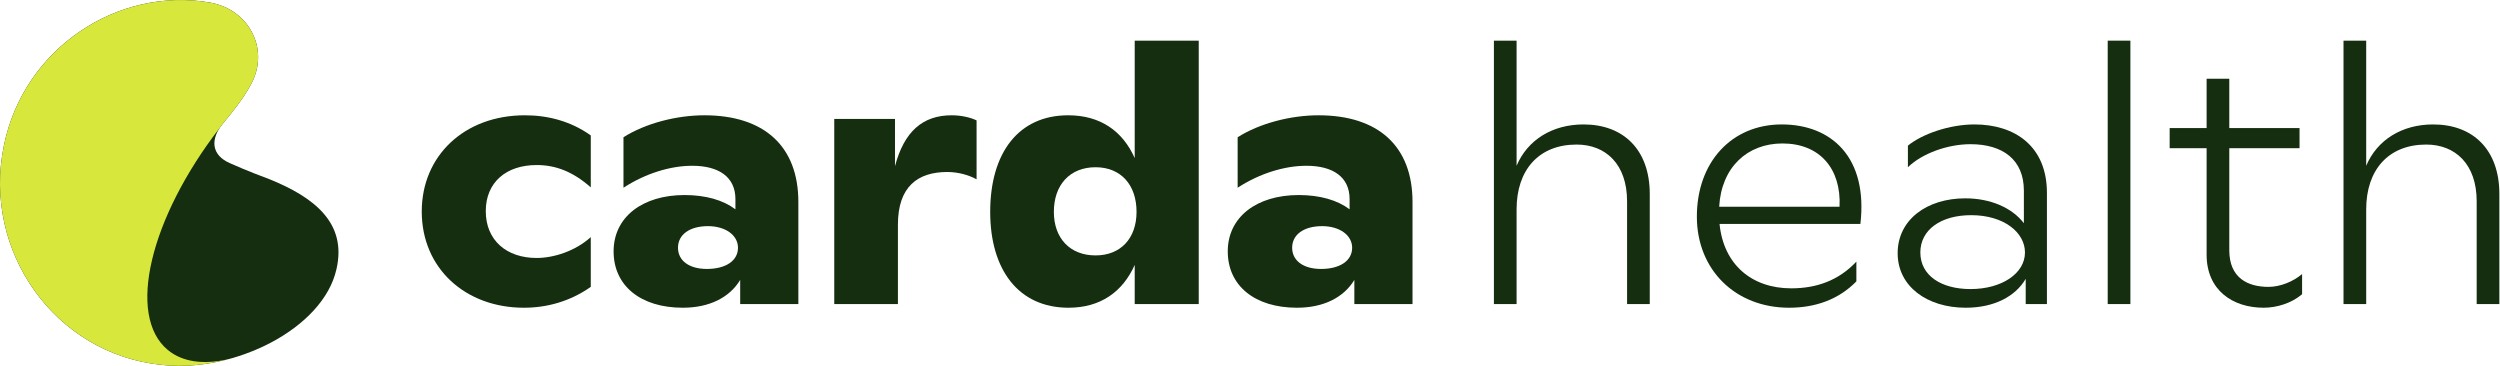 <svg width="287" height="42" viewBox="0 0 287 42" fill="none" xmlns="http://www.w3.org/2000/svg">
<path d="M181.79 14.285C178.22 14.285 175.364 16.049 174.104 19.031V4.667H171.5V34.907H174.104V24.029C174.104 19.493 176.666 16.595 180.992 16.595C184.352 16.595 186.788 18.863 186.788 23.105V34.907H189.392V22.265C189.392 17.225 186.41 14.285 181.79 14.285Z" fill="#142E0F"/>
<path d="M204.544 14.285C198.79 14.285 194.8 18.611 194.8 24.869C194.8 31.001 199.252 35.327 205.384 35.327C208.45 35.327 211.096 34.361 213.112 32.303V30.035C211.096 32.177 208.576 33.101 205.636 33.101C201.1 33.101 197.866 30.371 197.404 25.709H213.574C214.456 18.065 210.256 14.285 204.544 14.285ZM204.628 16.469C208.87 16.469 211.39 19.325 211.18 23.735H197.362C197.614 19.199 200.596 16.469 204.628 16.469Z" fill="#142E0F"/>
<path d="M226.671 14.285C223.815 14.285 220.665 15.377 219.027 16.721V19.199C220.665 17.603 223.605 16.553 226.209 16.553C229.905 16.553 232.341 18.317 232.341 21.887V25.625C230.997 23.861 228.519 22.769 225.621 22.769C221.169 22.769 217.851 25.247 217.851 29.069C217.851 32.891 221.253 35.327 225.663 35.327C228.939 35.327 231.375 34.025 232.551 32.009V34.907H234.987V22.139C234.987 16.805 231.333 14.285 226.671 14.285ZM226.209 33.185C222.849 33.185 220.455 31.631 220.455 28.985C220.455 26.381 222.807 24.701 226.293 24.701C230.031 24.701 232.467 26.675 232.467 28.985C232.467 31.379 229.821 33.185 226.209 33.185Z" fill="#142E0F"/>
<path d="M244.569 34.907V4.667H241.965V34.907H244.569Z" fill="#142E0F"/>
<path d="M260.417 32.933C258.065 32.933 255.923 31.925 255.923 28.733V17.015H263.987V14.705H255.923V9.035H253.319V14.705H249.077V17.015H253.319V29.237C253.319 33.311 256.301 35.327 259.871 35.327C261.341 35.327 263.063 34.823 264.281 33.773V31.463C263.231 32.345 261.761 32.933 260.417 32.933Z" fill="#142E0F"/>
<path d="M279.325 14.285C275.755 14.285 272.899 16.049 271.639 19.031V4.667H269.035V34.907H271.639V24.029C271.639 19.493 274.201 16.595 278.527 16.595C281.887 16.595 284.323 18.863 284.323 23.105V34.907H286.927V22.265C286.927 17.225 283.945 14.285 279.325 14.285Z" fill="#142E0F"/>
<path d="M60.135 35.327C62.781 35.327 65.427 34.613 67.821 32.933V27.221C66.057 28.817 63.579 29.615 61.605 29.615C58.161 29.615 55.767 27.599 55.767 24.239C55.767 20.921 58.119 18.947 61.605 18.947C63.747 18.947 65.721 19.661 67.821 21.509V15.545C65.511 13.907 62.907 13.235 60.261 13.235C53.289 13.235 48.417 17.897 48.417 24.281C48.417 30.833 53.457 35.327 60.135 35.327Z" fill="#142E0F"/>
<path d="M80.857 13.235C77.665 13.235 74.095 14.159 71.575 15.755V21.551C74.095 19.913 76.951 19.031 79.471 19.031C82.537 19.031 84.427 20.333 84.427 22.853V24.029C83.041 22.979 81.025 22.391 78.589 22.391C73.759 22.391 70.441 24.911 70.441 28.859C70.441 32.807 73.549 35.327 78.379 35.327C81.445 35.327 83.755 34.151 84.973 32.135V34.907H91.651V23.189C91.651 16.763 87.703 13.235 80.857 13.235ZM81.151 30.875C79.093 30.875 77.833 29.909 77.833 28.439C77.833 26.927 79.177 25.961 81.277 25.961C83.293 25.961 84.721 27.011 84.721 28.439C84.721 29.951 83.293 30.875 81.151 30.875Z" fill="#142E0F"/>
<path d="M109.255 13.235C105.895 13.235 103.795 15.125 102.745 19.073V13.655H95.773V34.907H103.081V25.793C103.081 21.425 105.349 19.745 108.751 19.745C110.137 19.745 111.355 20.165 112.111 20.585V13.823C111.439 13.487 110.347 13.235 109.255 13.235Z" fill="#142E0F"/>
<path d="M130.265 18.149C128.879 15.041 126.317 13.235 122.621 13.235C116.951 13.235 113.675 17.519 113.675 24.323C113.675 31.001 116.951 35.327 122.663 35.327C126.317 35.327 128.879 33.521 130.265 30.413V34.907H137.615V4.667H130.265V18.149ZM125.771 29.321C122.831 29.321 120.983 27.347 120.983 24.323C120.983 21.215 122.831 19.199 125.771 19.199C128.669 19.199 130.475 21.215 130.475 24.323C130.475 27.347 128.669 29.321 125.771 29.321Z" fill="#142E0F"/>
<path d="M151.363 13.235C148.171 13.235 144.601 14.159 142.081 15.755V21.551C144.601 19.913 147.457 19.031 149.977 19.031C153.043 19.031 154.933 20.333 154.933 22.853V24.029C153.547 22.979 151.531 22.391 149.095 22.391C144.265 22.391 140.947 24.911 140.947 28.859C140.947 32.807 144.055 35.327 148.885 35.327C151.951 35.327 154.261 34.151 155.479 32.135V34.907H162.157V23.189C162.157 16.763 158.209 13.235 151.363 13.235ZM151.657 30.875C149.599 30.875 148.339 29.909 148.339 28.439C148.339 26.927 149.683 25.961 151.783 25.961C153.799 25.961 155.227 27.011 155.227 28.439C155.227 29.951 153.799 30.875 151.657 30.875Z" fill="#142E0F"/>
<path d="M18.589 41.893C26.899 42.809 37.1 37.739 38.627 30.896C39.849 25.581 36.061 22.649 30.928 20.57C30.439 20.388 28.302 19.594 26.407 18.737C24.27 17.822 24.085 15.988 25.614 14.155C26.775 12.75 27.936 11.285 28.669 9.941C31.113 5.848 28.669 1.083 24.087 0.287C13.518 -1.544 2.706 5.543 0.444 16.723C-2.061 28.819 6.309 40.671 18.587 41.893H18.589Z" fill="#142E0F"/>
<path d="M25.231 14.672C17.208 25.048 14.507 36.24 19.264 40.176C20.979 41.595 23.442 41.885 26.298 41.213C23.749 41.904 21.084 42.168 18.589 41.893C6.309 40.671 -2.061 28.819 0.444 16.724C2.706 5.544 13.518 -1.543 24.087 0.29C28.669 1.084 31.111 5.848 28.669 9.943C27.936 11.287 26.775 12.753 25.614 14.158C25.471 14.33 25.343 14.502 25.231 14.672Z" fill="#D8E73C"/>
</svg>
